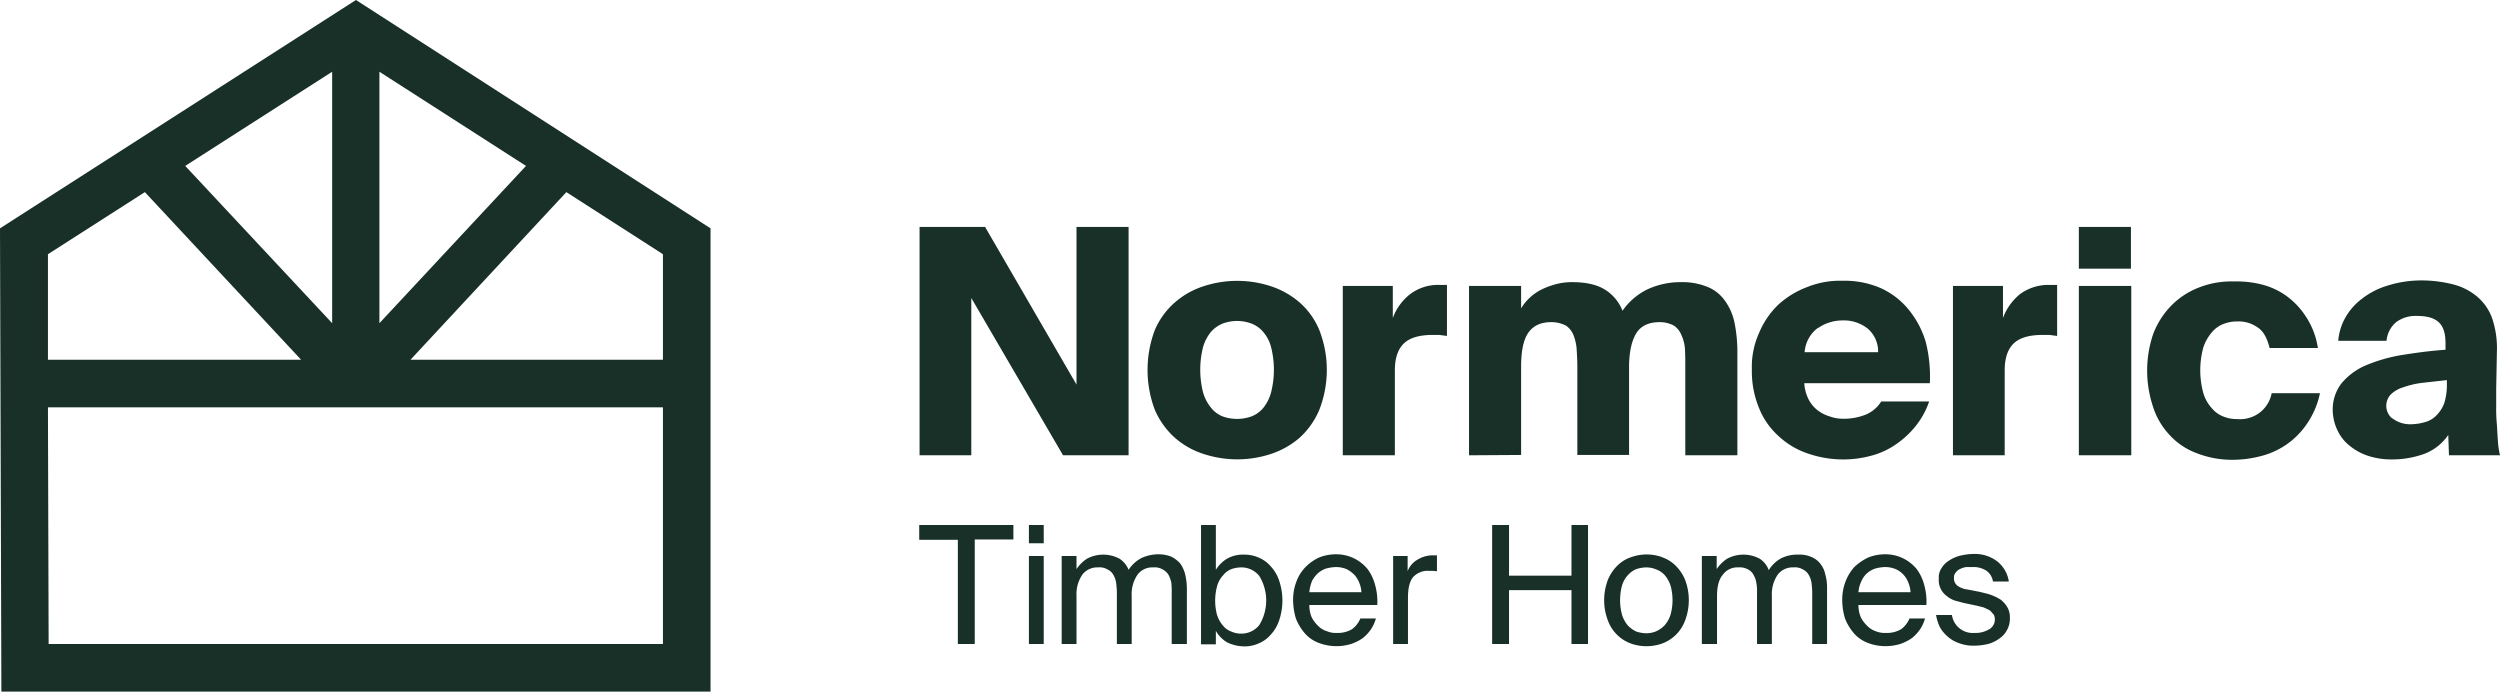 <?xml version="1.0" encoding="UTF-8"?> <svg xmlns="http://www.w3.org/2000/svg" viewBox="0 0 724.8 200.5"><g><path d="M103.2,0,0,66.2.4,200.5H206V66.2ZM119,104.3l45.2-48.6,28,18v30.6Zm-9-10.6V20.8l42.5,27.3ZM13.9,118.1H192.2v68.6H14.1Zm39.8-70L96.3,20.8V93.7Zm33.6,56.2H13.9V73.7l28.1-18Z" fill="#183028"></path><path d="M266.5,156.5v-4.3h27.3v4.2H282.6v30.3h-4.9V156.5Z" fill="#183028"></path><path d="M302.6,157.5h-4.3v-5.3h4.3Zm0,29.2h-4.3V161.2h4.3Z" fill="#183028"></path><path d="M307.8,186.7V161.2h4.3V165a10.7,10.7,0,0,1,3-3,10,10,0,0,1,9.5,0,6.8,6.8,0,0,1,2.6,3.2,10.1,10.1,0,0,1,3.7-3.4,11.7,11.7,0,0,1,4.9-1.1,9.9,9.9,0,0,1,3.8.7,8.6,8.6,0,0,1,2.6,2,9.6,9.6,0,0,1,1.4,3.1,19,19,0,0,1,.5,4v16.2h-4.4V171.8a27.2,27.2,0,0,0-.1-2.8,9,9,0,0,0-.8-2.3,4.4,4.4,0,0,0-1.7-1.6,4.6,4.6,0,0,0-2.8-.6,5.3,5.3,0,0,0-4.5,2.1,10,10,0,0,0-1.7,6.2v13.9h-4.3V171.8c0-.9-.1-1.8-.2-2.8a6.3,6.3,0,0,0-.8-2.3,3.7,3.7,0,0,0-1.7-1.6,4.5,4.5,0,0,0-2.8-.6,5.4,5.4,0,0,0-4.5,2.1,10,10,0,0,0-1.7,6.2v13.9Z" fill="#183028"></path><path d="M352.5,165.2a9.8,9.8,0,0,1,3.2-3.2,9.4,9.4,0,0,1,5.1-1.2,9.9,9.9,0,0,1,4.2.9,9.2,9.2,0,0,1,3.5,2.6,11,11,0,0,1,2.4,4.2,17.9,17.9,0,0,1,0,11.2,11,11,0,0,1-2.4,4.2,9.2,9.2,0,0,1-3.5,2.6,9.9,9.9,0,0,1-4.2.9,11.6,11.6,0,0,1-5.1-1.2,9.2,9.2,0,0,1-3.2-3.3v3.9h-4.3V152.2h4.3Zm.4,13.2a8.1,8.1,0,0,0,1.7,3,5.1,5.1,0,0,0,2.4,1.7,6.7,6.7,0,0,0,2.8.6,6.6,6.6,0,0,0,5.3-2.5,13.6,13.6,0,0,0,0-14.2,6.6,6.6,0,0,0-5.3-2.5,8.7,8.7,0,0,0-2.8.5,5.5,5.5,0,0,0-2.4,1.8,7.4,7.4,0,0,0-1.7,3,16.1,16.1,0,0,0,0,8.7Z" fill="#183028"></path><path d="M380.3,179a9.2,9.2,0,0,0,1.9,2.5,5.8,5.8,0,0,0,2.5,1.5,6.4,6.4,0,0,0,2.8.5,8.1,8.1,0,0,0,4.5-1.1,7.3,7.3,0,0,0,2.4-3.1h4.5a10.9,10.9,0,0,1-1.4,3.1,12,12,0,0,1-2.4,2.6,13.5,13.5,0,0,1-3.4,1.7,14.4,14.4,0,0,1-9.6-.4,10,10,0,0,1-3.9-2.8,15.1,15.1,0,0,1-2.5-4.2,18.9,18.9,0,0,1-.8-5.3,14.5,14.5,0,0,1,1-5.5,11.7,11.7,0,0,1,2.7-4.2,13.6,13.6,0,0,1,3.9-2.7,13.3,13.3,0,0,1,4.9-.9,11.7,11.7,0,0,1,9.1,4.3,13.5,13.5,0,0,1,2.2,4.7,17.8,17.8,0,0,1,.6,5.7H379.6A9.2,9.2,0,0,0,380.3,179Zm4.2-14.2a7.6,7.6,0,0,0-2.3,1.3,8.4,8.4,0,0,0-1.8,2.3,11.4,11.4,0,0,0-.8,3.3h15.1a8.2,8.2,0,0,0-.6-2.7,7.9,7.9,0,0,0-1.4-2.3,9.1,9.1,0,0,0-2.3-1.7,8.1,8.1,0,0,0-3.1-.6,11.7,11.7,0,0,0-2.7.4Z" fill="#183028"></path><path d="M415.3,165.5h-1.1a5.7,5.7,0,0,0-4.5,1.8q-1.5,1.8-1.5,6v13.4h-4.3V161.2h4.2v4.4a6.4,6.4,0,0,1,2.8-3.3,8.4,8.4,0,0,1,4.4-1.3h1.3v4.6Z" fill="#183028"></path><path d="M460.4,186.7h-4.8V171.1H437.5v15.6h-4.9V152.2h4.9v14.7h18.1V152.2h4.8Z" fill="#183028"></path><path d="M481.7,161.5a10.2,10.2,0,0,1,4,2.4,12.5,12.5,0,0,1,2.8,4.1,16.6,16.6,0,0,1,0,12,11.2,11.2,0,0,1-6.7,6.6,13.6,13.6,0,0,1-8.9,0,11.2,11.2,0,0,1-6.7-6.6,16.6,16.6,0,0,1,0-12,12.5,12.5,0,0,1,2.8-4.1,10.2,10.2,0,0,1,4-2.4,13.3,13.3,0,0,1,8.8,0Zm-11.4,16.9a9,9,0,0,0,1.7,3,8.1,8.1,0,0,0,2.4,1.7,9.8,9.8,0,0,0,2.9.5,7.2,7.2,0,0,0,2.9-.6,8.1,8.1,0,0,0,2.4-1.7,9,9,0,0,0,1.7-3,15.7,15.7,0,0,0,0-8.6,9,9,0,0,0-1.7-3,6.3,6.3,0,0,0-2.4-1.6,7.5,7.5,0,0,0-2.9-.6,9.8,9.8,0,0,0-2.9.5,6.6,6.6,0,0,0-2.4,1.7,7.7,7.7,0,0,0-1.7,2.9,16.4,16.4,0,0,0,0,8.8Z" fill="#183028"></path><path d="M493.4,186.7V161.2h4.3V165a10.7,10.7,0,0,1,3-3,10,10,0,0,1,9.5,0,6.6,6.6,0,0,1,2.6,3.3,9.6,9.6,0,0,1,3.7-3.5,10.5,10.5,0,0,1,4.9-1,8.3,8.3,0,0,1,3.8.7,6.3,6.3,0,0,1,2.6,2,7.3,7.3,0,0,1,1.4,3.1,13.3,13.3,0,0,1,.5,4v16.1h-4.3V171.8c0-.9-.1-1.8-.2-2.8a6.3,6.3,0,0,0-.8-2.3,3.7,3.7,0,0,0-1.7-1.6,4.5,4.5,0,0,0-2.8-.6,5.4,5.4,0,0,0-4.5,2.1,10,10,0,0,0-1.7,6.2v13.9h-4.3V171.8a13.7,13.7,0,0,0-.2-2.8,6.3,6.3,0,0,0-.8-2.3,3.5,3.5,0,0,0-1.6-1.6,4.8,4.8,0,0,0-2.8-.6,5.2,5.2,0,0,0-4.5,2.1c-1.2,1.4-1.7,3.5-1.7,6.2v13.9Z" fill="#183028"></path><path d="M539.5,179a9.2,9.2,0,0,0,1.9,2.5,6.1,6.1,0,0,0,2.4,1.5,7.1,7.1,0,0,0,2.9.5,8.1,8.1,0,0,0,4.5-1.1,7.3,7.3,0,0,0,2.4-3.1h4.5a10.9,10.9,0,0,1-1.4,3.1,12,12,0,0,1-2.4,2.6,13.5,13.5,0,0,1-3.4,1.7,14.4,14.4,0,0,1-9.6-.4,10,10,0,0,1-3.9-2.8,15.1,15.1,0,0,1-2.5-4.2,18.9,18.9,0,0,1-.8-5.3,14.5,14.5,0,0,1,1-5.5,12.9,12.9,0,0,1,2.6-4.2,15.6,15.6,0,0,1,4-2.7,13.3,13.3,0,0,1,4.9-.9,11.7,11.7,0,0,1,9.1,4.3,13.5,13.5,0,0,1,2.2,4.7,17.8,17.8,0,0,1,.6,5.7H538.8A9.2,9.2,0,0,0,539.5,179Zm4.3-14.2a7,7,0,0,0-2.4,1.3,6.6,6.6,0,0,0-1.7,2.3,9,9,0,0,0-.9,3.3h15.1a8.2,8.2,0,0,0-.6-2.7,6.9,6.9,0,0,0-3.7-4,8.1,8.1,0,0,0-3.1-.6A11.7,11.7,0,0,0,543.8,164.8Z" fill="#183028"></path><path d="M575.8,165.4a6.9,6.9,0,0,0-3.9-1H570a6.4,6.4,0,0,0-1.8.6,2.9,2.9,0,0,0-1.2,1,2,2,0,0,0-.5,1.5,2.6,2.6,0,0,0,1,2.3,6.1,6.1,0,0,0,2.9,1.1l3.6.7c1.1.3,2.2.5,3.3.9a14.7,14.7,0,0,1,2.8,1.4,7.9,7.9,0,0,1,1.9,2.2,5.9,5.9,0,0,1,.7,3.1,6.6,6.6,0,0,1-.8,3.4,6.7,6.7,0,0,1-2.2,2.5,10.1,10.1,0,0,1-3.3,1.6,18.4,18.4,0,0,1-4.1.5,11.9,11.9,0,0,1-4.5-.8,9.4,9.4,0,0,1-3.3-2,9.7,9.7,0,0,1-2.2-2.8,13.9,13.9,0,0,1-1-3.3h4.6a6.1,6.1,0,0,0,6.5,5.2,7.7,7.7,0,0,0,4.2-1,3.3,3.3,0,0,0,1.4-4.4h-.1a6.3,6.3,0,0,0-1.1-1.2l-1.7-.8-2-.5-3.8-.8-2.6-.7a7.6,7.6,0,0,1-2.3-1.3,5.7,5.7,0,0,1-2.3-5.1,4.7,4.7,0,0,1,.8-3,6.6,6.6,0,0,1,2.2-2.2,10.4,10.4,0,0,1,3.2-1.4,17.5,17.5,0,0,1,4-.5,10.7,10.7,0,0,1,6.8,2.2,9.2,9.2,0,0,1,3.3,5.8h-4.6A4.6,4.6,0,0,0,575.8,165.4Z" fill="#183028"></path><path d="M281.6,86.4V132h-15V65.8h19l26.5,45.7V65.8h15.1V132h-19Z" fill="#183028"></path><path d="M368.5,83a24.4,24.4,0,0,1,8.3,4.7,21.7,21.7,0,0,1,5.7,8,31.8,31.8,0,0,1,0,23.1,23,23,0,0,1-5.7,8.1,24.4,24.4,0,0,1-8.3,4.7,31.3,31.3,0,0,1-19.6,0,23.5,23.5,0,0,1-8.3-4.7,23.2,23.2,0,0,1-5.8-8.1,32.8,32.8,0,0,1,0-23.1,22,22,0,0,1,5.8-8,23.5,23.5,0,0,1,8.3-4.7A31.3,31.3,0,0,1,368.5,83Zm-14,10.8a9.2,9.2,0,0,0-3.4,2.4,12.4,12.4,0,0,0-2.3,4.4,26.8,26.8,0,0,0,0,13.2,12.4,12.4,0,0,0,2.3,4.4,8.1,8.1,0,0,0,3.3,2.5,12.4,12.4,0,0,0,8.5,0,8.4,8.4,0,0,0,3.4-2.5,12.2,12.2,0,0,0,2.2-4.4,26.8,26.8,0,0,0,0-13.2,11,11,0,0,0-2.3-4.4,8.4,8.4,0,0,0-3.4-2.4,11.9,11.9,0,0,0-8.3,0Z" fill="#183028"></path><path d="M417.3,97.1h-1.9c-3.6,0-6.4.7-8.2,2.3s-2.8,4.2-2.8,8V132H389.3V82.9h14.5v9.3a15.6,15.6,0,0,1,5-6.9,13.4,13.4,0,0,1,8.4-2.7h2.3V97.4Z" fill="#183028"></path><path d="M425.9,132V82.9H441v6.5a14.2,14.2,0,0,1,2.2-2.8,15.7,15.7,0,0,1,3.2-2.4,22.6,22.6,0,0,1,4.3-1.7,17.9,17.9,0,0,1,5.1-.7c4,0,7.1.7,9.4,2.1a12.6,12.6,0,0,1,5.2,6.2,18.8,18.8,0,0,1,7.2-6.2,22.8,22.8,0,0,1,9.6-2.1,19.4,19.4,0,0,1,7.9,1.4,11.4,11.4,0,0,1,5,4,16.5,16.5,0,0,1,2.8,6.5,43,43,0,0,1,.8,8.8V132H488.6V106.2c0-1.7,0-3.4-.1-5a11.2,11.2,0,0,0-1-4,6,6,0,0,0-2.2-2.8,8.7,8.7,0,0,0-4.2-1c-3.1,0-5.4,1.1-6.7,3.2s-2.1,5.4-2.1,9.8v25.5h-15V106.2c0-1.7-.1-3.4-.2-5a13.7,13.7,0,0,0-.9-4,6,6,0,0,0-2.2-2.8,9.1,9.1,0,0,0-4.3-1c-3.1,0-5.3,1.1-6.7,3.2s-2,5.4-2,9.8v25.5Z" fill="#183028"></path><path d="M555,124a26.6,26.6,0,0,1-5.9,5.2,22.3,22.3,0,0,1-6.9,3,30.6,30.6,0,0,1-7.3,1,31.4,31.4,0,0,1-11-1.8,23.2,23.2,0,0,1-8.5-5.2,21.6,21.6,0,0,1-5.5-8.1,27.8,27.8,0,0,1-2-11A23.9,23.9,0,0,1,510,96.5a24.4,24.4,0,0,1,5.6-8.2,26,26,0,0,1,8.4-5.1,25.3,25.3,0,0,1,10.2-1.8,26.3,26.3,0,0,1,11,2.1,22.3,22.3,0,0,1,8.1,6.2,26.7,26.7,0,0,1,5,9.4,40.5,40.5,0,0,1,1.2,12H523.1a12.1,12.1,0,0,0,1.2,4.6,9.9,9.9,0,0,0,2.6,3.2,10.6,10.6,0,0,0,3.5,1.8,10.9,10.9,0,0,0,4,.7,16.8,16.8,0,0,0,7-1.4,9.9,9.9,0,0,0,4-3.6h13.9A23.8,23.8,0,0,1,555,124ZM527,95.1a9.6,9.6,0,0,0-3.8,7h21.3a8.7,8.7,0,0,0-3.1-6.9,11.1,11.1,0,0,0-7.2-2.3,12.4,12.4,0,0,0-7.1,2.2Z" fill="#183028"></path><path d="M594.2,97.1h-2c-3.6,0-6.4.7-8.2,2.3s-2.8,4.2-2.8,8V132h-15V82.9h14.5v9.3a16.2,16.2,0,0,1,4.9-6.9,13.9,13.9,0,0,1,8.5-2.7h2.3V97.4Z" fill="#183028"></path><path d="M617.8,77.9H602.7V65.8h15.1Zm.1,54.1H602.7V82.9h15.2Z" fill="#183028"></path><path d="M655.4,82.4a21.2,21.2,0,0,1,7.2,3.2,22.1,22.1,0,0,1,5.8,6,22.6,22.6,0,0,1,3.6,9.3H658c-.7-2.9-1.8-4.9-3.5-6a9.5,9.5,0,0,0-5.9-1.7,10.4,10.4,0,0,0-3.9.7,8.1,8.1,0,0,0-3.4,2.4,12.9,12.9,0,0,0-2.5,4.4,25,25,0,0,0,0,13.3,11.2,11.2,0,0,0,2.5,4.4,8.1,8.1,0,0,0,3.4,2.4,10.4,10.4,0,0,0,3.9.7,9.5,9.5,0,0,0,6.7-2,9.3,9.3,0,0,0,3.3-5.5h14a24.4,24.4,0,0,1-4,9.2,22.8,22.8,0,0,1-13.4,9.1,32.3,32.3,0,0,1-7.6,1,28.1,28.1,0,0,1-10.7-1.9,20.1,20.1,0,0,1-7.9-5.3,21.2,21.2,0,0,1-4.8-8.2,33,33,0,0,1,.1-21.2,23.9,23.9,0,0,1,5.2-8.1,22.6,22.6,0,0,1,7.9-5.2,25.6,25.6,0,0,1,10.2-1.8A29.6,29.6,0,0,1,655.4,82.4Z" fill="#183028"></path><path d="M706.9,93.3c-1.4-1.2-3.4-1.7-6.2-1.7a9.3,9.3,0,0,0-6,1.8,8,8,0,0,0-2.8,5.4h-14a16.4,16.4,0,0,1,2-6.6,17.6,17.6,0,0,1,4.9-5.6,22.6,22.6,0,0,1,7.4-3.8,32.8,32.8,0,0,1,9.8-1.5,37.3,37.3,0,0,1,9.4,1.2,17.6,17.6,0,0,1,6.9,3.6,14.8,14.8,0,0,1,4.3,6.4,27.3,27.3,0,0,1,1.3,9.5l-.2,10.6v5.2a46.1,46.1,0,0,0,.2,5.3c.1,1.8.2,3.4.3,5a26.3,26.3,0,0,0,.6,3.9H710l-.2-5.9a14.7,14.7,0,0,1-7,5.5,27.5,27.5,0,0,1-9.5,1.6,21.6,21.6,0,0,1-6.6-1,16.6,16.6,0,0,1-5.4-2.9,12.2,12.2,0,0,1-3.6-4.5,13.9,13.9,0,0,1-1.4-6,12.4,12.4,0,0,1,2.5-7.6,18.7,18.7,0,0,1,6.7-5.1,46.2,46.2,0,0,1,10.4-3.1c4.3-.7,8.7-1.3,13.1-1.6V99.5C709,96.5,708.3,94.5,706.9,93.3ZM702.2,111a25.9,25.9,0,0,0-5.5,1.3,8.8,8.8,0,0,0-3.6,2.1,4.8,4.8,0,0,0,.2,6.7l.6.4a8.4,8.4,0,0,0,4.9,1.5,15.2,15.2,0,0,0,4.2-.6,7.3,7.3,0,0,0,3.3-1.9,10.1,10.1,0,0,0,2.3-3.5,17.7,17.7,0,0,0,.8-5.6v-1.2Z" fill="#183028"></path></g></svg> 